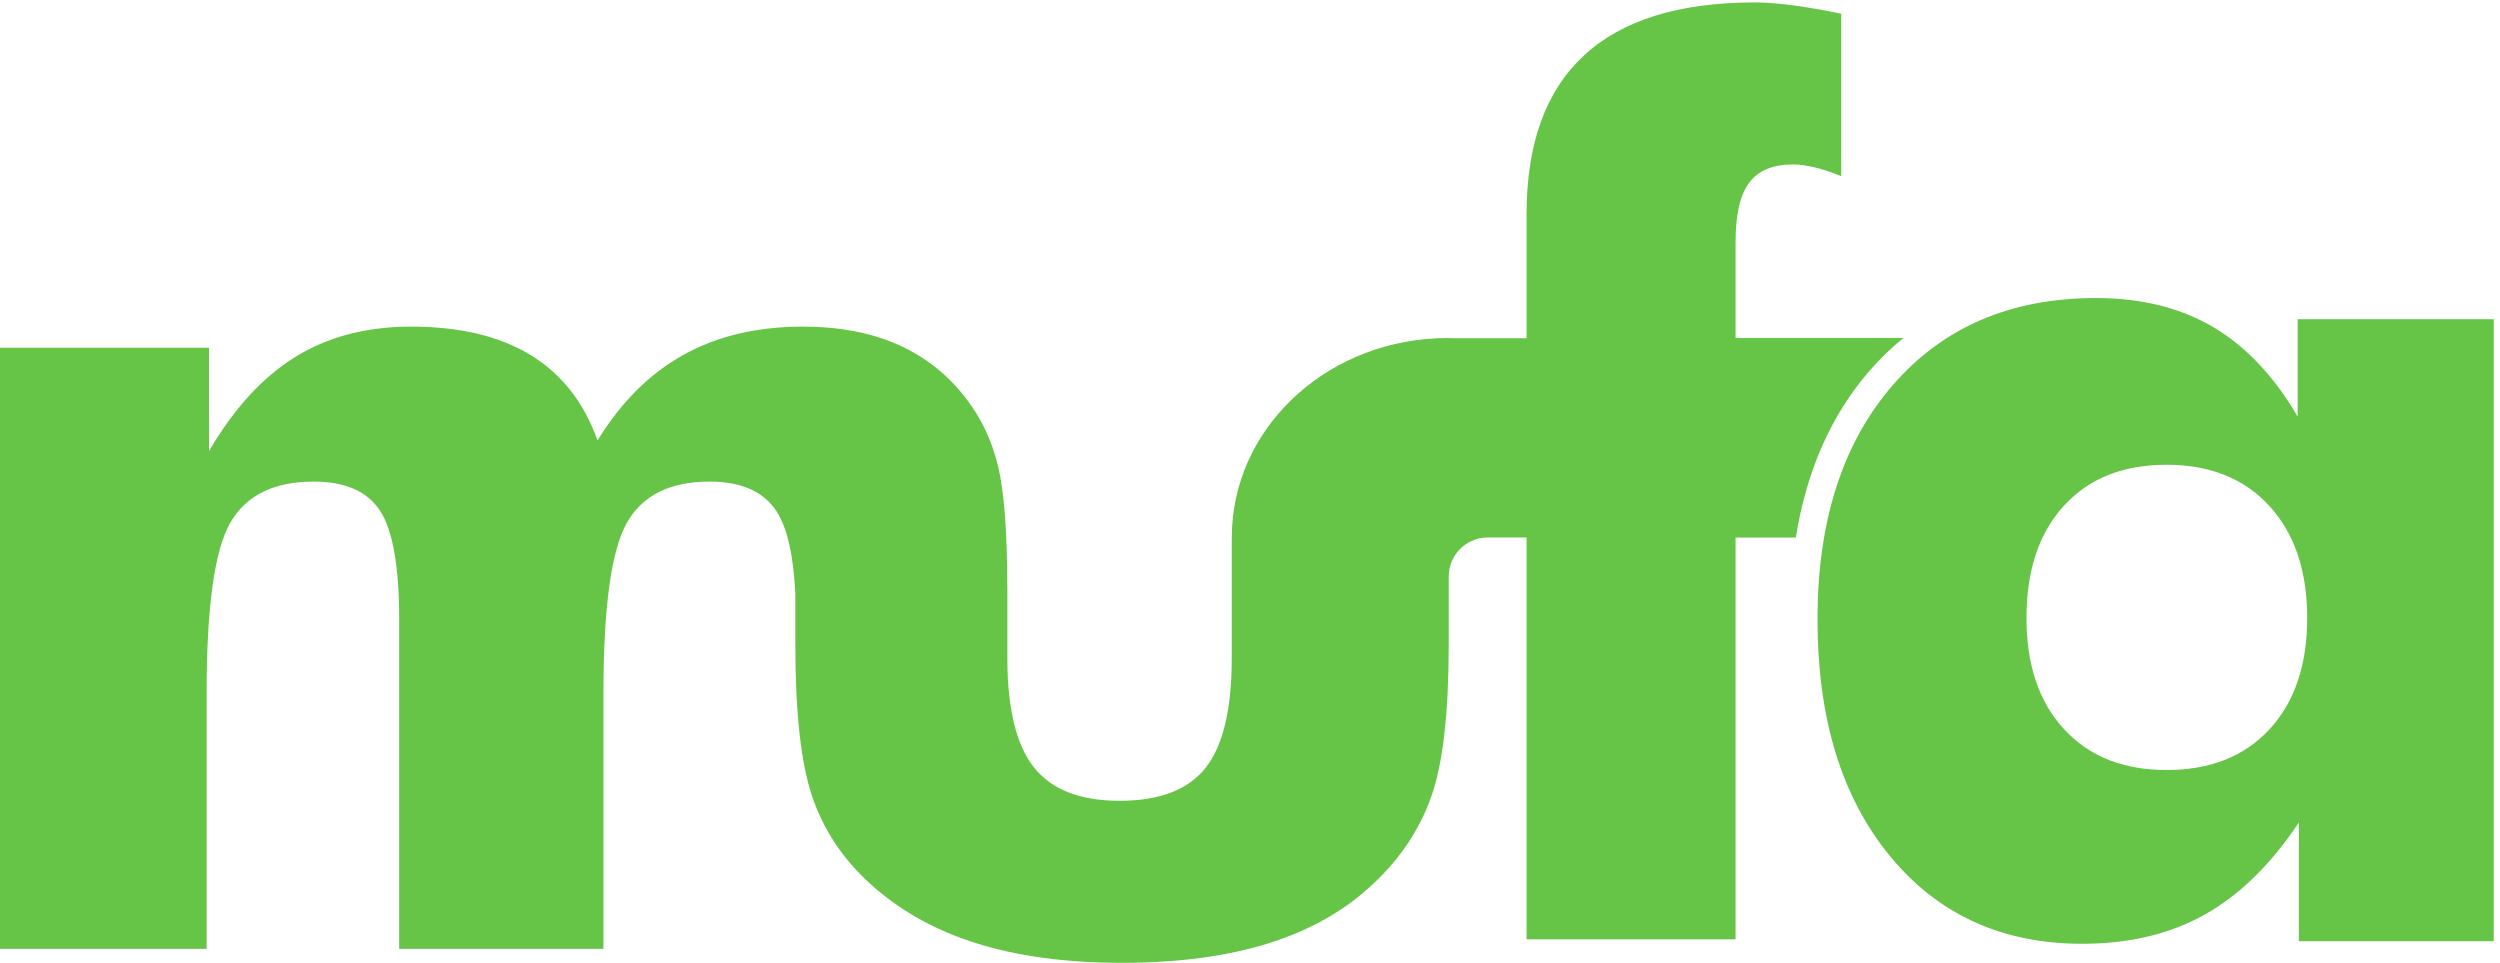 <svg height="167.693" viewBox="0 0 435.427 167.693" width="435.427" xmlns="http://www.w3.org/2000/svg"><path d="m2972.01 305.766c-32.92-35.559-77.85-53.297-134.83-53.297-56.45 0-101.14 17.738-134.05 53.297-32.91 35.547-49.35 84.121-49.35 145.82 0 62.168 16.29 111.133 48.97 146.926 32.67 35.789 77.45 53.718 134.43 53.718s101.91-18.066 134.83-54.101c32.91-36.035 49.38-84.902 49.38-146.543 0-61.699-16.47-110.273-49.38-145.82zm36.89 537.109v-127.609c-30.75 52.804-67.6 91.867-110.56 117.226-42.94 25.371-94.12 38.059-153.45 38.059-111.48 0-200.12-37.957-265.99-113.821-65.88-75.917-98.79-178.261-98.79-307.019 0-129.348 31.48-232.5 94.51-309.43 62.99-76.922 147.07-115.359 252.3-115.359 61.44 0 114.97 12.777 160.52 38.34 45.55 25.566 86.58 65.726 123.04 120.508v-120.149h-.01v-35.359h255.23v27.41h.02v787.203zm-516.19-24.551h-219.89v126.133c0 35.508 5.95 61.213 17.87 77.173 11.91 15.89 30.8 23.87 56.75 23.87 8.79 0 18.49-1.3 29.16-3.85 10.61-2.58 22.15-6.43 34.6-11.52v212.8c-22.4 4.61-43.34 8.27-62.86 10.86-19.5 2.59-36.26 3.89-50.3 3.89-99.36 0-174.02-23.25-223.99-69.67-49.97-46.41-74.9-115.56-74.9-207.373v-162.684h-94.61c-2.92.078-5.84.203-8.79.203s-5.87-.125-8.79-.203h-6.07v-.156c-149.18-7.141-267.76-121.094-267.76-260.637h-.09v-158.367c0-66.887-11.45-114.738-34.26-143.473-22.86-28.781-60.39-43.14-112.65-43.14-51.76 0-89.14 14.601-112.25 43.898-23.1 29.324-34.66 76.887-34.66 142.715v91.172h-.05c-.08 73.84-4.15 127.305-12.14 160.312-8.08 33.352-21.77 62.508-41.04 87.547-24.02 31.758-53.86 55.586-89.6 71.496-35.75 15.852-77.31 23.828-124.78 23.828-59.969 0-112.145-12.304-156.442-36.906-44.348-24.597-81.926-62.019-112.676-112.234-17.629 49.687-46.797 86.961-87.539 111.855-40.742 24.844-92.969 37.285-156.73 37.285-58.086 0-108.535-13.214-151.297-39.589-42.813-26.379-80.528-67.508-113.203-123.387v135.301h-273.723v-787.203h270.605v334.938c0 113.203 10.372 187.625 31.133 223.367 20.754 35.754 57.082 53.625 108.965 53.625 41.465 0 70.488-12.785 87.11-38.34 16.632-25.566 24.941-73.039 24.941-142.414v-431.175h267.519v334.938c0 112.141 10.149 186.328 30.422 222.598 20.274 36.23 56.453 54.394 108.535 54.394 41.61 0 70.92-13.066 87.84-39.16 13.92-21.484 22.02-57.488 24.48-107.59v-66.734c0-89.172 7.36-155.481 22.1-199.024 14.72-43.519 39.9-81.429 75.43-113.722 38.23-34.93 84.5-60.969 138.87-78.168 54.39-17.199 118.16-25.801 191.41-25.801 73.75 0 137.93 8.602 192.56 25.801 54.64 17.199 100.29 43.238 136.92 78.168 35.52 33.34 60.74 71.551 75.78 114.543 15.03 42.965 22.55 109.031 22.55 198.203v89.383c.11 27.976 22.67 50.617 50.62 50.879h1l1.34-.129v.129h49.02v-526.227h273.67v526.137h78.87c14 87.394 46.12 160.246 96.57 218.39 13.84 15.957 28.69 30.254 44.45 43.047" fill="#66c546" transform="matrix(.133 0 0 -.133 0 167.693)"/></svg>